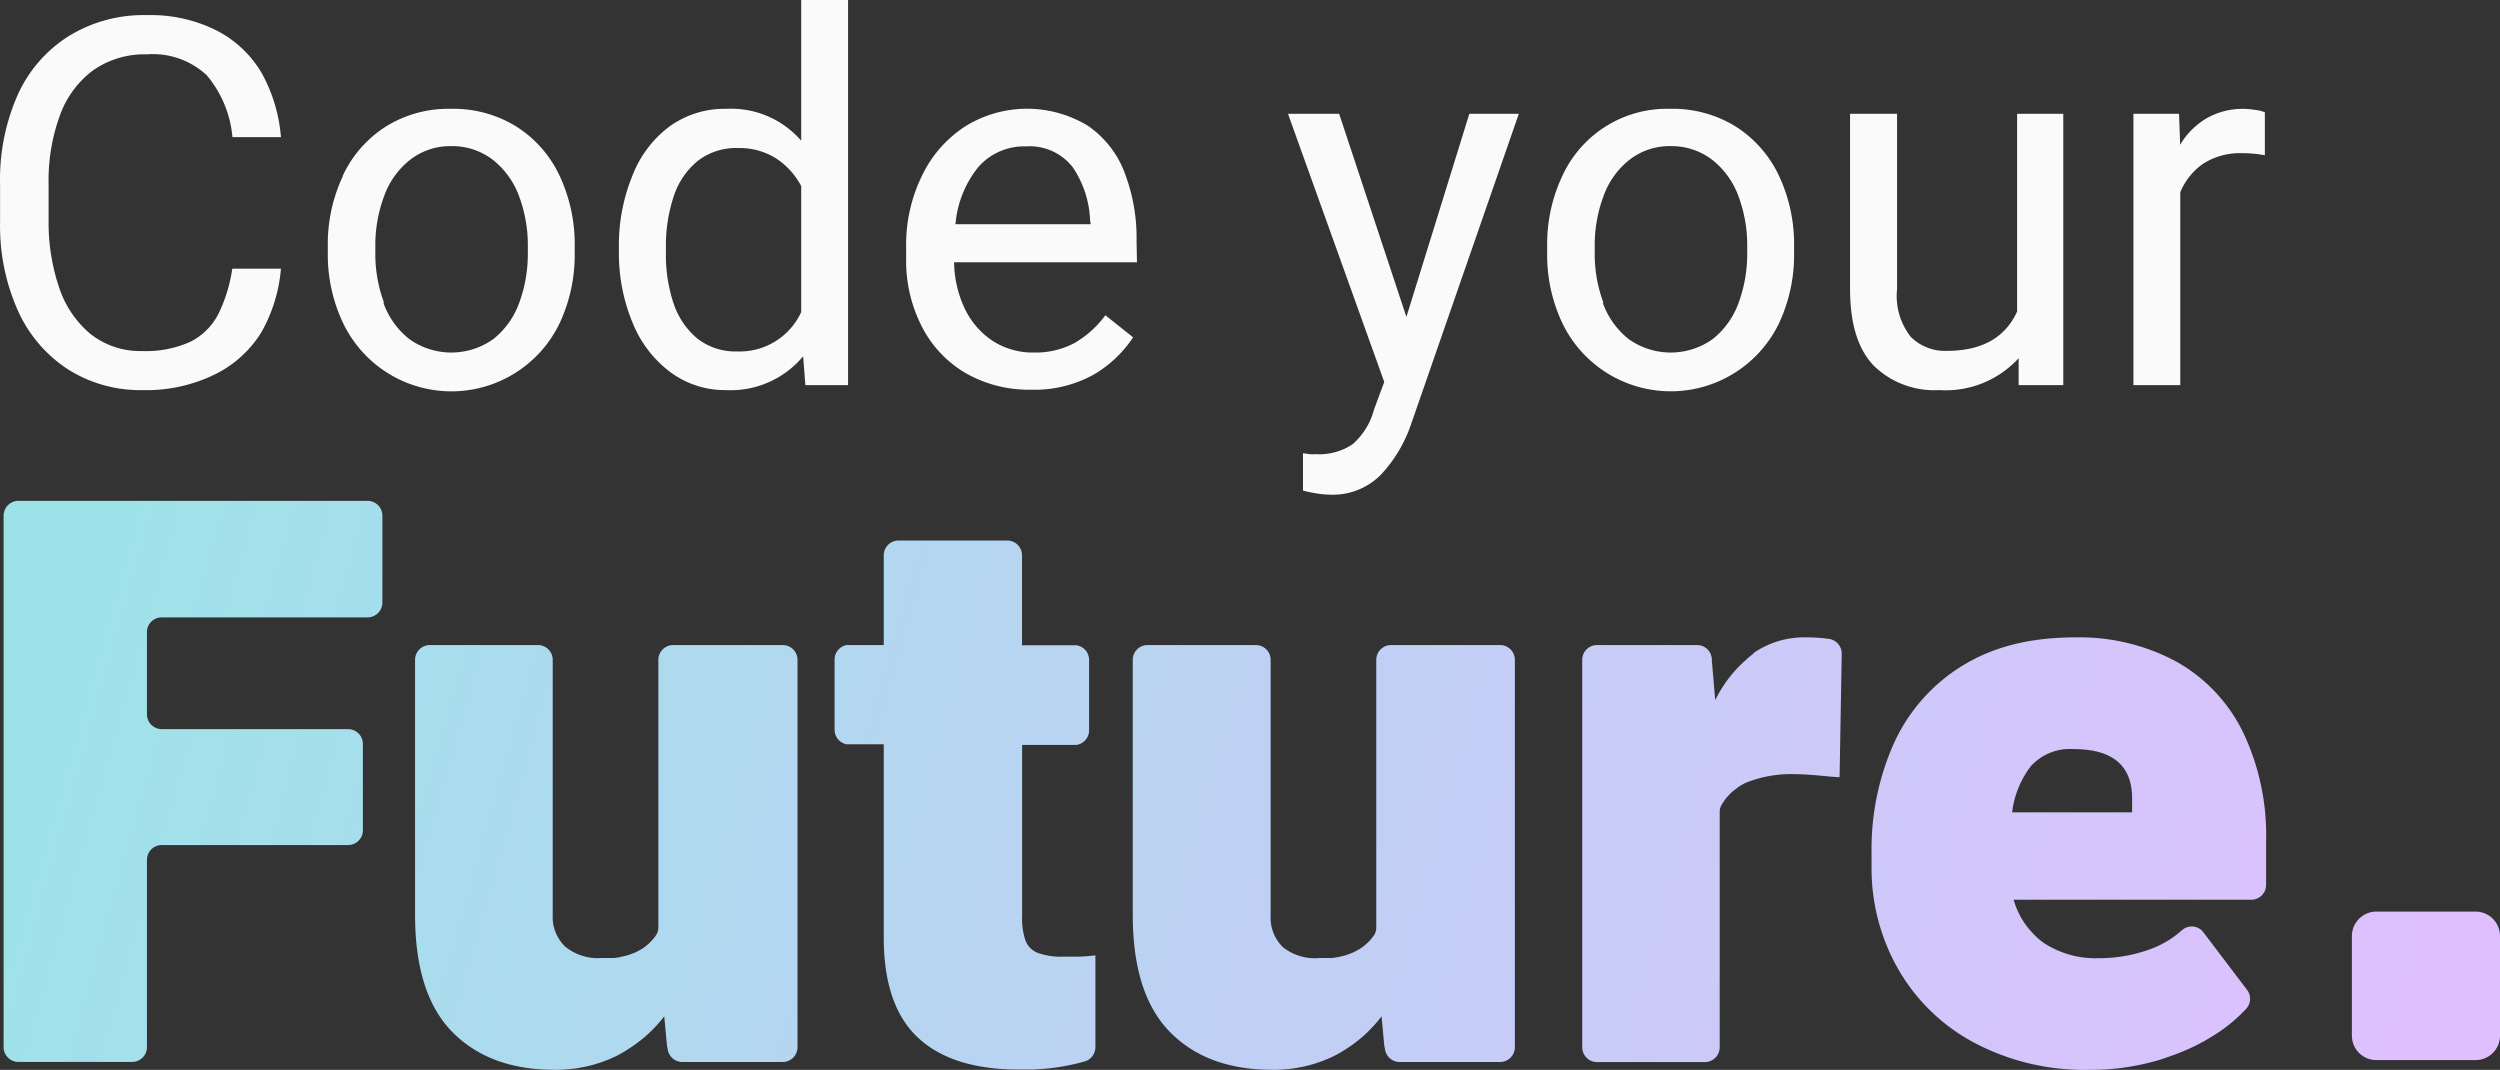 <svg xmlns="http://www.w3.org/2000/svg" xmlns:xlink="http://www.w3.org/1999/xlink" width="434.644" height="186" viewBox="0 0 434.644 186">
  <rect x="0" y="0" width="434.644" height="186" fill="#333333" stroke="none"/>
  <defs>
    <linearGradient id="linear-gradient" y1="0.812" x2="0.978" y2="0.874" gradientUnits="objectBoundingBox">
      <stop offset="0" stop-color="#9ee2e9"/>
      <stop offset="1" stop-color="#dfbfff"/>
    </linearGradient>
  </defs>
  <g id="Group_111935" data-name="Group 111935" transform="translate(-317 -173)">
    <g id="Group_111828" data-name="Group 111828" transform="translate(317 173)">
      <path id="Path_54107" data-name="Path 54107" d="M78.131,56.314a19.716,19.716,0,0,1-8,7.231,27.115,27.115,0,0,1-12.654,2.748,23.451,23.451,0,0,1-12.967-3.639,23.765,23.765,0,0,1-8.725-10.316,36.153,36.153,0,0,1-3.037-15.3V30.5a36.346,36.346,0,0,1,3.037-15.474A23.451,23.451,0,0,1,44.7,4.736,24.8,24.8,0,0,1,58.247,1.1,25.524,25.524,0,0,1,70.3,3.724a19.282,19.282,0,0,1,7.906,7.4,27.476,27.476,0,0,1,3.374,11.183H73.142a19.282,19.282,0,0,0-4.459-10.75A13.738,13.738,0,0,0,58.271,7.917a15.546,15.546,0,0,0-9.376,2.8,16.872,16.872,0,0,0-5.76,7.857,32.875,32.875,0,0,0-1.952,11.858v6.6a35.068,35.068,0,0,0,1.832,11.424,17.739,17.739,0,0,0,5.447,8.074A13.979,13.979,0,0,0,57.475,59.5a18.655,18.655,0,0,0,8.412-1.639,11.015,11.015,0,0,0,4.82-4.82,26.3,26.3,0,0,0,2.41-7.857h8.46a26.874,26.874,0,0,1-3.447,11.135" transform="translate(-32.735 1.531)" fill="#fafafa"/>
      <path id="Path_54108" data-name="Path 54108" d="M58.961,19.543a20.246,20.246,0,0,1,7.472-8.58,20.511,20.511,0,0,1,11.3-3.109A20.8,20.8,0,0,1,89.21,10.963a20.318,20.318,0,0,1,7.5,8.58,28.031,28.031,0,0,1,2.6,12.268v1.012a28.031,28.031,0,0,1-2.6,12.268,20.872,20.872,0,0,1-37.672,0,27.693,27.693,0,0,1-2.651-12.268V31.811A27.693,27.693,0,0,1,59.01,19.543m7.038,22.029a14.052,14.052,0,0,0,4.507,6.315,12.581,12.581,0,0,0,14.606,0,14.244,14.244,0,0,0,4.507-6.315,24.681,24.681,0,0,0,1.494-8.749V31.811a24.344,24.344,0,0,0-1.518-8.749,14.293,14.293,0,0,0-4.531-6.315,11.569,11.569,0,0,0-7.231-2.41,11.4,11.4,0,0,0-7.231,2.41,14.027,14.027,0,0,0-4.483,6.315,24.343,24.343,0,0,0-1.518,8.749v1.012a24.1,24.1,0,0,0,1.518,8.749" transform="translate(0.606 11.066)" fill="#fafafa"/>
      <path id="Path_54109" data-name="Path 54109" d="M117.393,0V66.956h-7.423l-.386-5.013a16.414,16.414,0,0,1-13.425,5.881,15.931,15.931,0,0,1-9.641-3.109,20,20,0,0,1-6.556-8.532,31.333,31.333,0,0,1-2.41-12.292v-.916a31.839,31.839,0,0,1,2.41-12.581,19.282,19.282,0,0,1,6.459-8.46,16.317,16.317,0,0,1,9.785-3.013,16.124,16.124,0,0,1,13.039,5.543V0Zm-8.147,54.182V32.345a13.088,13.088,0,0,0-4.387-4.82,11.882,11.882,0,0,0-6.628-1.784,10.8,10.8,0,0,0-7.038,2.29,13.208,13.208,0,0,0-4.146,6.218,27.091,27.091,0,0,0-1.326,8.8v.916a26.68,26.68,0,0,0,1.326,8.749,13.425,13.425,0,0,0,4.121,6.122A10.75,10.75,0,0,0,98.135,61.1a11.762,11.762,0,0,0,11.111-6.845" transform="translate(30.049)" fill="#fafafa"/>
      <path id="Path_54110" data-name="Path 54110" d="M138.484,34.54H106.693a19.282,19.282,0,0,0,1.808,7.954,13.859,13.859,0,0,0,4.82,5.664,12.919,12.919,0,0,0,7.231,2.073,14.461,14.461,0,0,0,7.086-1.663,17.667,17.667,0,0,0,5.351-4.82l4.82,3.832a20.68,20.68,0,0,1-6.966,6.556,21.331,21.331,0,0,1-10.822,2.555,22.078,22.078,0,0,1-11.376-2.916,19.764,19.764,0,0,1-7.592-8.122,24.97,24.97,0,0,1-2.7-11.762V32.081a27.332,27.332,0,0,1,2.892-12.871,20.9,20.9,0,0,1,7.592-8.436,20.391,20.391,0,0,1,21.065,0,17.257,17.257,0,0,1,6.411,8.122,31.814,31.814,0,0,1,2.1,12.051Zm-8.147-7.231a17.667,17.667,0,0,0-2.989-9.255A9.472,9.472,0,0,0,119.2,14.39a10.605,10.605,0,0,0-8.195,3.471,18.125,18.125,0,0,0-4.073,10.051h23.5Z" transform="translate(59.187 11.062)" fill="#fafafa"/>
      <path id="Path_54111" data-name="Path 54111" d="M166.13,8.21l-18.9,54.447A24.343,24.343,0,0,1,142.2,70.9a11.714,11.714,0,0,1-8.966,3.519,14.148,14.148,0,0,1-2.41-.241,22.566,22.566,0,0,1-2.217-.458V67.212l1.109.169a8.526,8.526,0,0,0,1.085,0,10.412,10.412,0,0,0,6.411-1.711,12.051,12.051,0,0,0,3.736-6.026l1.784-4.82L126,8.21h8.894l11.69,35.31L157.526,8.21Z" transform="translate(97.929 11.578)" fill="#fafafa"/>
      <path id="Path_54112" data-name="Path 54112" d="M147.4,19.544a20,20,0,0,1,18.776-11.69A20.8,20.8,0,0,1,177.6,10.964a20.463,20.463,0,0,1,7.5,8.58,28.031,28.031,0,0,1,2.6,12.268v1.012a28.031,28.031,0,0,1-2.6,12.268,20.9,20.9,0,0,1-37.7,0,27.694,27.694,0,0,1-2.627-12.268V31.812A27.694,27.694,0,0,1,147.4,19.544m7.038,22.029a14.052,14.052,0,0,0,4.507,6.315,12.581,12.581,0,0,0,14.606,0,14.244,14.244,0,0,0,4.507-6.315,24.68,24.68,0,0,0,1.494-8.749V31.812a24.343,24.343,0,0,0-1.518-8.749,14.293,14.293,0,0,0-4.531-6.315,11.617,11.617,0,0,0-7.231-2.41,11.352,11.352,0,0,0-7.231,2.41,14.027,14.027,0,0,0-4.483,6.315,24.341,24.341,0,0,0-1.518,8.749v1.012a24.1,24.1,0,0,0,1.518,8.749" transform="translate(124.215 11.065)" fill="#fafafa"/>
      <path id="Path_54113" data-name="Path 54113" d="M203.819,8.21V55.378h-7.761V50.7a17.209,17.209,0,0,1-13.835,5.543,15.064,15.064,0,0,1-11.376-4.266c-2.724-2.868-4.1-7.231-4.1-13.353V8.21h8.171V38.723a11.473,11.473,0,0,0,2.41,8.291,8.436,8.436,0,0,0,6.218,2.41q9.135,0,12.244-6.845V8.21Z" transform="translate(154.898 11.578)" fill="#fafafa"/>
      <path id="Path_54114" data-name="Path 54114" d="M208.424,8.045a6.266,6.266,0,0,1,1.615.41v7.472a21.042,21.042,0,0,0-3.977-.362,11.834,11.834,0,0,0-6.676,1.784,11.159,11.159,0,0,0-4.049,5.013V55.887H187.19V8.72h7.93l.193,5.375a13.161,13.161,0,0,1,4.6-4.6,12.774,12.774,0,0,1,6.556-1.639,13.857,13.857,0,0,1,1.952.193" transform="translate(183.723 11.068)" fill="#fafafa"/>
    </g>
    <path id="Union_49" data-name="Union 49" d="M342.38,94.084a33.128,33.128,0,0,1-13.113-12.893,35.286,35.286,0,0,1-4.509-17.526V61.183A45.158,45.158,0,0,1,328.62,42.2a30.726,30.726,0,0,1,11.822-13.472h.014q7.96-4.991,19.644-4.991a35.486,35.486,0,0,1,17.665,4.219,28.311,28.311,0,0,1,11.546,12.2,41.46,41.46,0,0,1,4.041,18.96v7.667a2.574,2.574,0,0,1-2.57,2.565H349.46a13.8,13.8,0,0,0,3.135,5.612c.165.18.316.359.495.524a11.777,11.777,0,0,0,1.622,1.379,16.363,16.363,0,0,0,9.512,2.648,25.789,25.789,0,0,0,9.114-1.613,16.933,16.933,0,0,0,5.293-3.172l.151-.124a2.525,2.525,0,0,1,3.671.413l7.588,10a2.571,2.571,0,0,1-.152,3.3,27.857,27.857,0,0,1-5.2,4.344,35.384,35.384,0,0,1-7.725,3.792c-.743.262-1.389.5-2.117.73a41.658,41.658,0,0,1-12.235,1.738c-.322.008-.643.011-.965.011A40.818,40.818,0,0,1,342.38,94.084Zm10.09-47.973A16.225,16.225,0,0,0,349.2,54.15h20.854V52.206q.275-9.045-10.159-9.045-.34-.025-.678-.025A9.14,9.14,0,0,0,352.471,46.112ZM220.56,98.911q-11.3.014-17.774-6.563T196.312,71.98V27.647a2.575,2.575,0,0,1,2.557-2.578h18.86a2.574,2.574,0,0,1,2.556,2.578V72.091a7.169,7.169,0,0,0,2.144,5.515,8.93,8.93,0,0,0,6.338,1.875h2.172c.343-.041.825-.124,1.017-.152a5.59,5.59,0,0,0,.564-.124c.289-.069.577-.125.838-.207l.55-.207.728-.276.509-.262.647-.358.453-.317.564-.442.412-.386c.165-.166.33-.331.481-.51l.357-.442.247-.358a2.452,2.452,0,0,0,.343-1.283V27.647a2.574,2.574,0,0,1,2.571-2.578h18.956a2.574,2.574,0,0,1,2.571,2.578V94.98a2.575,2.575,0,0,1-2.571,2.579H242.705a2.587,2.587,0,0,1-2.556-2.331,2,2,0,0,0-.1-.413l-.481-5.2a23.667,23.667,0,0,1-5.43,5.2c-.331.221-.66.441-1,.648a16.549,16.549,0,0,1-1.8,1.034A23.76,23.76,0,0,1,220.9,98.913Zm-124.776,0q-11.272.014-17.76-6.563T71.536,71.98V27.647a2.575,2.575,0,0,1,2.571-2.578H92.9a2.574,2.574,0,0,1,2.57,2.578V71.952A7.212,7.212,0,0,0,97.6,77.469a8.988,8.988,0,0,0,6.351,2.013h2.158c.357-.041.838-.124,1.03-.152a4.46,4.46,0,0,1,.551-.124,8.624,8.624,0,0,0,.852-.221l.55-.193.728-.276.509-.262c.22-.11.427-.234.633-.358a5.362,5.362,0,0,0,.467-.317c.193-.138.372-.29.55-.442a3.655,3.655,0,0,0,.413-.386c.165-.166.33-.331.481-.51.126-.141.246-.289.357-.442l.248-.358a2.469,2.469,0,0,0,.357-1.283V27.647a2.575,2.575,0,0,1,2.612-2.578h19.025a2.574,2.574,0,0,1,2.556,2.578V94.98a2.575,2.575,0,0,1-2.556,2.579H117.985a2.574,2.574,0,0,1-2.544-2.331,3.567,3.567,0,0,0-.1-.413l-.481-5.2a23.936,23.936,0,0,1-5.5,5.2l-.99.648a19.5,19.5,0,0,1-1.8,1.034,23.822,23.822,0,0,1-10.452,2.416ZM159,93.353q-5.98-5.556-5.98-17.429V42.32h-6.488a2.577,2.577,0,0,1-2.062-2.51V27.592a2.576,2.576,0,0,1,2.062-2.523h6.488V9.459a2.574,2.574,0,0,1,2.57-2.564h18.846a2.573,2.573,0,0,1,2.626,2.523V25.11h9.444a2.561,2.561,0,0,1,2.213,2.537V39.907a2.548,2.548,0,0,1-2.213,2.523h-9.43V72.2a12.021,12.021,0,0,0,.591,4.261,3.734,3.734,0,0,0,2.144,2.137,12.1,12.1,0,0,0,4.4.648h2.228a27.272,27.272,0,0,0,3.381-.235V94.994a2.591,2.591,0,0,1-1.911,2.483,38.428,38.428,0,0,1-7.2,1.282h-.164l-1.526.111H176.5Q164.941,98.87,159,93.353Zm118.013,4.22a2.575,2.575,0,0,1-2.557-2.579V27.647a2.575,2.575,0,0,1,2.557-2.578h17.416a2.574,2.574,0,0,1,2.557,2.357v.1a.6.6,0,0,1,0,.151l.591,6.978a22.125,22.125,0,0,1,5.32-6.978,10.176,10.176,0,0,1,1.375-1.131l-.082-.055a15.5,15.5,0,0,1,9.058-2.758,30.423,30.423,0,0,1,4.124.262,2.59,2.59,0,0,1,2.2,2.592l-.372,21.47-1.87-.138c-2.584-.262-4.494-.4-5.746-.4a21.275,21.275,0,0,0-8.578,1.448,9.554,9.554,0,0,0-1.375.772,4.479,4.479,0,0,0-.412.317,9.4,9.4,0,0,0-.826.649c-.151.137-.192.192-.412.427s-.509.552-.632.717-.248.344-.358.524a7.7,7.7,0,0,0-.4.661,2.49,2.49,0,0,0-.234,1.048V94.994a2.575,2.575,0,0,1-2.557,2.579ZM2.571,97.546A2.575,2.575,0,0,1,0,94.967V2.579A2.575,2.575,0,0,1,2.571,0H63.3a2.574,2.574,0,0,1,2.556,2.593V17.678A2.575,2.575,0,0,1,63.3,20.257H27.479a2.561,2.561,0,0,0-2.557,2.564V37.107a2.575,2.575,0,0,0,2.557,2.579H59.893a2.575,2.575,0,0,1,2.571,2.564V57.281a2.575,2.575,0,0,1-2.571,2.564H27.479a2.575,2.575,0,0,0-2.557,2.579V94.967a2.574,2.574,0,0,1-2.57,2.579ZM412.5,97.228a4.249,4.249,0,0,1-4.231-4.245V75.652a4.263,4.263,0,0,1,4.231-4.245h17.277a4.261,4.261,0,0,1,4.243,4.245V92.983a4.25,4.25,0,0,1-4.243,4.245Z" transform="translate(317.626 260.078)" fill="url(#linear-gradient)"/>
  </g>
</svg>
